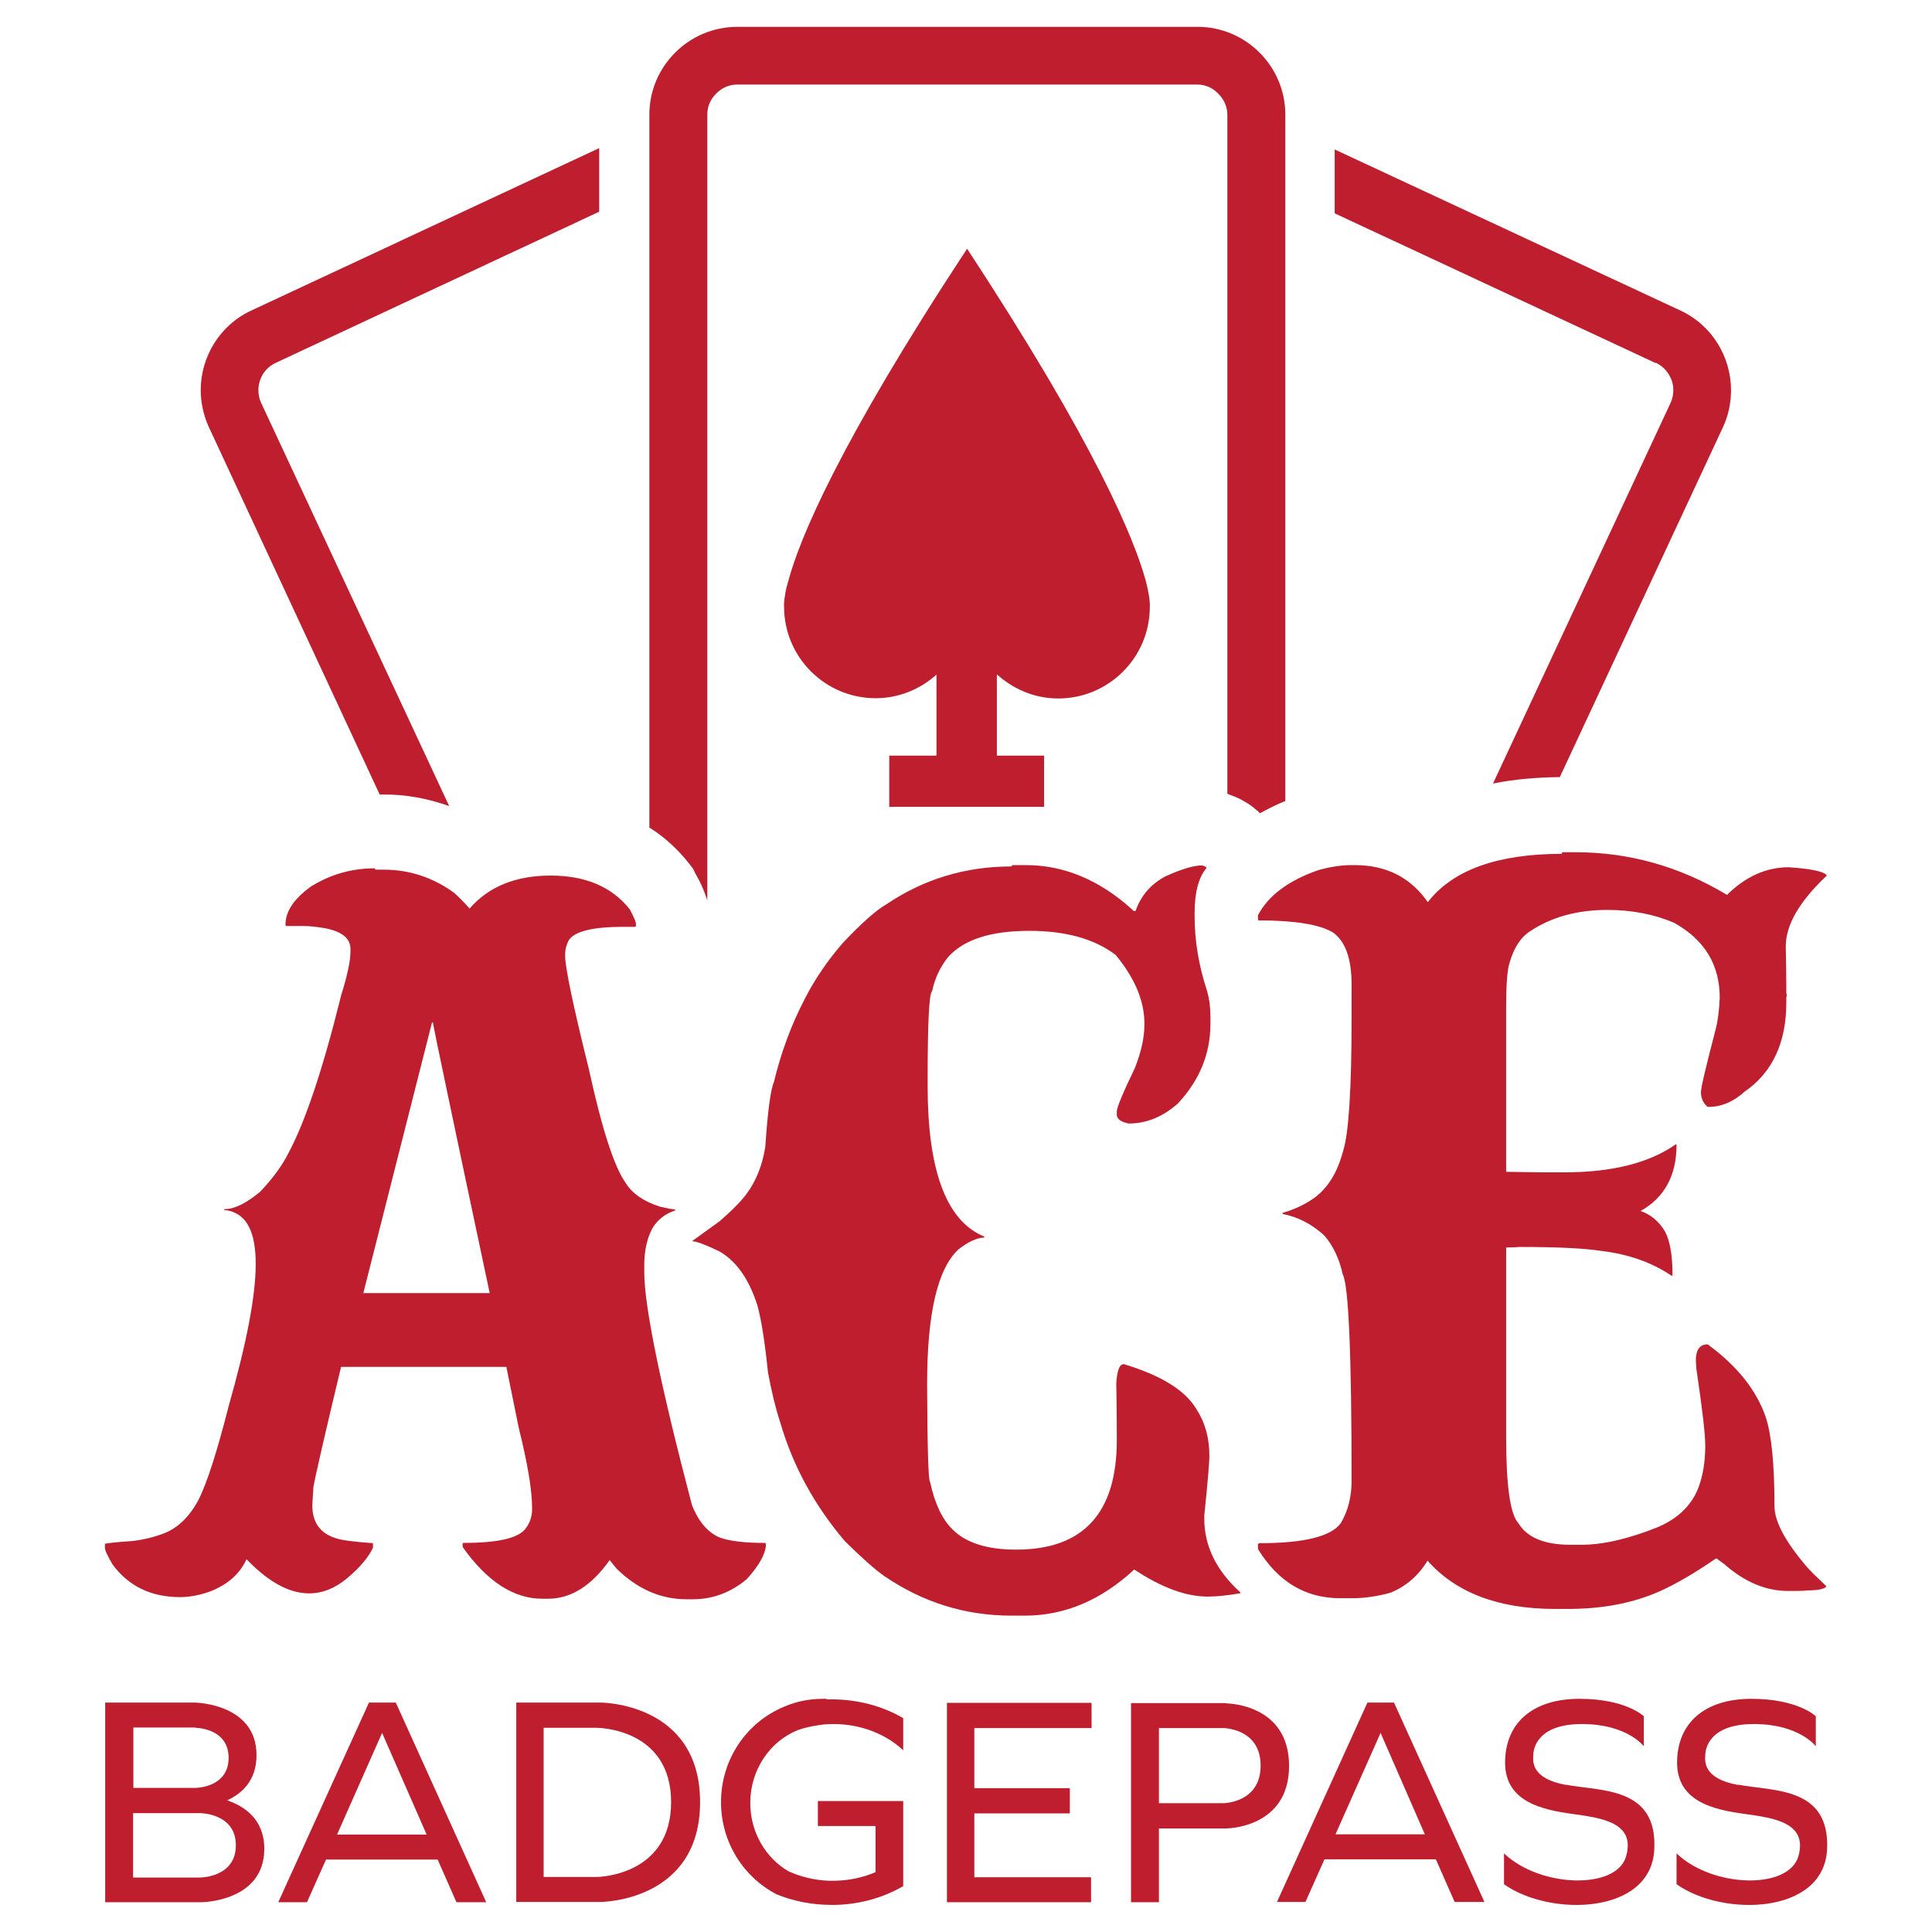 <?xml version="1.0" encoding="UTF-8"?> <svg xmlns="http://www.w3.org/2000/svg" id="Layer_1" data-name="Layer 1" viewBox="0 0 72 72"><defs><style> .cls-1 { fill-rule: evenodd; } .cls-1, .cls-2 { fill: #be1e2d; } </style></defs><path class="cls-2" d="M44.6,1H27.48c-1.81,0-3.28,1.47-3.28,3.27V30.84c.56,.35,1.06,.81,1.47,1.33l.15,.19,.11,.22c.08,.14,.16,.29,.23,.45,.06,.14,.12,.29,.2,.52V4.27c0-.31,.12-.58,.33-.78,.21-.22,.49-.34,.79-.34h17.13c.31,0,.58,.12,.79,.34,.21,.21,.34,.48,.34,.78V29.58l.07,.03,.21,.08c.08,.04,.18,.07,.34,.17,.12,.07,.26,.14,.55,.4,0,0,.03,.03,.04,.05,.31-.17,.63-.33,.95-.46V4.27c0-1.8-1.47-3.27-3.27-3.27Z"></path><path class="cls-2" d="M9.7,14.15c-.05,.13-.07,.26-.07,.39,0,.16,.03,.32,.1,.47l7.01,15.03c-.79-.28-1.62-.44-2.46-.43h-.13L7.78,15.91c-.2-.44-.3-.92-.3-1.37,0-1.23,.7-2.42,1.89-2.97l12.96-6.05v2.37l-12.05,5.63c-.28,.13-.48,.35-.58,.63Z"></path><g><path class="cls-2" d="M13.99,32.41h.31c.96,0,1.83,.29,2.62,.86,.19,.17,.38,.36,.58,.59,.71-.82,1.72-1.23,3.02-1.23s2.29,.42,2.95,1.26c.15,.28,.23,.46,.23,.55v.06s-.01,.04-.04,.04h-.42c-1.12,0-1.8,.16-2.03,.48-.1,.17-.15,.36-.15,.59,0,.43,.29,1.84,.88,4.21,.49,2.25,.95,3.67,1.38,4.27,.25,.4,.68,.69,1.28,.88,.27,.06,.45,.1,.56,.1v.04c-.36,.12-.64,.33-.84,.65-.2,.37-.31,.83-.31,1.38v.27c0,1.26,.59,4.16,1.78,8.69,.24,.6,.58,1,1.01,1.19,.36,.14,.93,.21,1.72,.21l.02,.04v.08c-.03,.32-.26,.73-.71,1.23-.6,.5-1.27,.75-2.01,.75h-.23c-.97,0-1.84-.38-2.62-1.15l-.25-.31c-.68,.96-1.44,1.44-2.3,1.44h-.21c-1.06,0-2.04-.63-2.95-1.9-.01-.03-.02-.05-.02-.08v-.06s0-.04,.02-.04c1.24,0,2-.16,2.3-.5,.18-.22,.27-.47,.27-.77v-.02c0-.68-.17-1.68-.5-3.01l-.46-2.26h-6.16c-.63,2.63-.97,4.12-1.03,4.48-.03,.43-.04,.66-.04,.69,0,.62,.29,1.03,.86,1.21,.23,.08,.7,.14,1.4,.19v.17c-.17,.36-.49,.74-.98,1.15-.45,.37-.91,.55-1.4,.55-.74,0-1.51-.42-2.32-1.26h-.02c-.25,.54-.69,.92-1.3,1.17-.4,.15-.79,.23-1.17,.23-1.07,0-1.91-.4-2.51-1.21-.19-.32-.29-.53-.29-.63v-.15s.34-.06,1.02-.1c.43-.05,.83-.15,1.19-.29,.51-.2,.93-.61,1.26-1.21,.33-.64,.71-1.83,1.15-3.56,.66-2.32,1-4.08,1-5.26,0-1.01-.24-1.64-.73-1.89-.15-.08-.3-.12-.44-.12v-.04h.02c.36,0,.8-.22,1.32-.65,.46-.49,.81-.96,1.05-1.44,.62-1.15,1.28-3.11,1.97-5.9,.23-.73,.34-1.26,.34-1.61v-.1c0-.39-.32-.65-.96-.77-.29-.05-.56-.08-.79-.08h-.65s-.02-.01-.02-.04v-.02c0-.49,.32-.96,.96-1.42,.73-.45,1.52-.67,2.37-.67Zm2.11,5.69c-.1,.41-.96,3.77-2.56,10.09h4.71c-1.42-6.68-2.12-10.04-2.12-10.09h-.02Z"></path><path class="cls-2" d="M37.73,32.24h.5c1.43,0,2.76,.56,3.98,1.67,0,.03,.04,.04,.11,.04,.19-.56,.56-.99,1.09-1.28,.61-.28,1.08-.42,1.4-.42,.1,.04,.15,.06,.15,.08v.02c-.29,.35-.44,.9-.44,1.67v.12c0,.91,.15,1.83,.46,2.78,.09,.31,.13,.63,.13,.98v.25c0,1.11-.4,2.1-1.21,2.97-.56,.5-1.17,.75-1.84,.75-.29-.06-.44-.17-.44-.33v-.12c0-.14,.22-.68,.67-1.61,.24-.6,.36-1.15,.36-1.65,0-.86-.36-1.71-1.07-2.57-.79-.6-1.86-.9-3.22-.9-1.43,0-2.44,.32-3.03,.98-.31,.39-.5,.82-.59,1.26-.12,.09-.17,1.22-.17,3.39v.15c0,3.09,.67,4.95,2.01,5.57l.1,.04v.04c-.28,.01-.6,.16-.96,.44-.78,.72-1.17,2.39-1.17,5.04,.01,2.41,.05,3.62,.11,3.62,.17,.8,.45,1.4,.84,1.78,.5,.5,1.29,.75,2.37,.75,2.5,0,3.75-1.36,3.75-4.08,0-.32,0-1.03-.02-2.12,.03-.47,.12-.71,.27-.71h.02c1.39,.42,2.29,.98,2.7,1.68,.32,.49,.48,1.07,.48,1.74,0,.22-.06,.96-.19,2.22v.12c0,1.02,.45,1.93,1.34,2.74v.04h-.02c-.47,.08-.87,.12-1.19,.12-.82,0-1.73-.34-2.74-1.01-1.24,1.15-2.6,1.72-4.08,1.72h-.5c-1.71,0-3.29-.49-4.73-1.47-.33-.23-.82-.66-1.47-1.3-1.14-1.34-1.94-2.81-2.41-4.42-.18-.55-.33-1.17-.46-1.88-.12-1.15-.25-1.98-.4-2.51-.31-.96-.77-1.62-1.4-1.99-.52-.25-.86-.38-1.01-.38v-.02l1.01-.73c.46-.4,.8-.74,1.01-1.03,.34-.46,.58-1.04,.69-1.74,.09-1.34,.2-2.14,.32-2.41,.26-1.08,.64-2.13,1.17-3.14,.36-.7,.82-1.38,1.4-2.05,.7-.74,1.24-1.22,1.61-1.43,1.4-.95,2.96-1.42,4.67-1.42Z"></path><path class="cls-2" d="M58.21,31.76h.5c2,0,3.89,.53,5.65,1.59,.7-.69,1.47-1.03,2.3-1.03,.88,.06,1.35,.17,1.42,.31-1.02,.96-1.53,1.84-1.53,2.64,.01,.59,.02,1.07,.02,1.44v.29l.02,.1s-.02,.06-.02,.1v.17c0,1.49-.52,2.6-1.55,3.31-.42,.38-.87,.57-1.34,.57h-.04c-.17-.14-.25-.33-.25-.55,0-.18,.19-.96,.55-2.35,.08-.31,.13-.7,.15-1.17,0-1.23-.57-2.16-1.7-2.79-.75-.32-1.58-.48-2.49-.48-1.11,0-2.07,.26-2.87,.79-.36,.23-.61,.62-.77,1.17-.09,.27-.13,.82-.13,1.65v6.15c.64,.01,1.14,.02,1.51,.02h.65c1.79,0,3.18-.35,4.17-1.05,0,.01,0,.02,.02,.02,0,1.15-.45,1.97-1.34,2.47,.38,.13,.69,.39,.92,.78,.18,.36,.27,.89,.27,1.61v.02h-.04c-.74-.5-1.61-.8-2.6-.92-.64-.1-1.65-.15-3.04-.15-.15,.01-.33,.02-.52,.02v7.08c0,1.8,.15,2.87,.46,3.2,.33,.54,.98,.8,1.95,.8h.38c.82,0,1.78-.22,2.89-.67,.71-.31,1.21-.78,1.47-1.42,.18-.46,.27-1,.27-1.61,0-.42-.11-1.37-.33-2.85-.01-.15-.02-.26-.02-.33,0-.39,.15-.59,.44-.59,1.08,.79,1.81,1.69,2.16,2.7,.22,.66,.33,1.77,.33,3.33,0,.56,.39,1.3,1.17,2.22,.15,.18,.41,.43,.77,.77-.08,.1-.32,.15-.75,.15,0,.01-.14,.02-.42,.02h-.27c-.82,0-1.61-.33-2.37-1l-.29-.21h-.02c-.82,.56-1.51,.96-2.07,1.21-1,.45-2.14,.67-3.45,.67h-.48c-2.1,0-3.69-.6-4.75-1.8-.33,.55-.78,.94-1.36,1.19-.5,.14-.98,.21-1.44,.21h-.46c-1.28,0-2.29-.6-3.04-1.8-.01-.03-.02-.05-.02-.08v-.13s.02-.04,.06-.04c1.66,0,2.67-.25,3.03-.75,.27-.46,.4-.98,.4-1.57,0-4.72-.11-7.29-.33-7.7-.13-.59-.36-1.07-.69-1.45-.46-.42-.98-.69-1.55-.8v-.04c.42-.12,.81-.3,1.17-.55,.51-.37,.88-.96,1.09-1.78,.2-.62,.31-2.27,.31-4.92v-1.26c0-.98-.24-1.63-.71-1.95-.5-.29-1.42-.44-2.76-.44l-.02-.04v-.15c.38-.73,1.13-1.29,2.24-1.68,.46-.13,.88-.19,1.25-.19h.12c1.17,0,2.08,.46,2.72,1.38,.93-1.2,2.6-1.8,5-1.8Z"></path></g><g><polygon class="cls-2" points="35.29 64.24 35.29 64.4 35.29 66.64 35.29 67.58 35.29 69.96 35.29 70.89 36.31 70.89 40.66 70.89 40.66 69.96 36.31 69.96 36.31 67.58 39.87 67.58 39.87 66.64 36.31 66.64 36.31 64.4 40.68 64.4 40.68 63.46 35.29 63.46 35.29 64.24"></polygon><path class="cls-2" d="M50.96,63.45l-3.37,7.43h1.06l.71-1.59h4.15l.7,1.59h1.11l-3.37-7.43h-.99Zm-1.19,4.91l1.68-3.78,1.65,3.78h-3.33Z"></path><path class="cls-2" d="M13.75,63.45l-3.38,7.44h1.07l.71-1.59h4.16l.7,1.59h1.11l-3.37-7.44h-1Zm-1.19,4.92l1.68-3.79,1.66,3.79h-3.34Z"></path><path class="cls-2" d="M22.38,63.45h-3.14v7.43h3.14s3.71,0,3.71-3.72-3.71-3.71-3.71-3.71Zm-.15,6.5h-1.97v-5.56h1.97s2.78-.01,2.78,2.77-2.78,2.79-2.78,2.79Z"></path><path class="cls-2" d="M45.7,63.47h-2.51s-1.04,0-1.04,0v7.42h1.04v-2.75h2.51s2.34,0,2.34-2.33-2.34-2.33-2.34-2.33Zm-.12,3.73h-2.39v-2.8h2.39s1.4,0,1.4,1.4-1.4,1.4-1.4,1.4Z"></path><path class="cls-2" d="M64.77,66.52c-1.31-.24-1.23-.89-1.22-1.1,0-.21,.11-1.17,1.81-1.17s2.31,.83,2.31,.83v-1.12s-.66-.65-2.4-.65-2.77,.9-2.77,2.38,1.43,1.76,2.52,1.91c1.08,.15,2.36,.32,2,1.58-.37,1.26-3.21,1.17-4.54-.11v1.15c1.72,1.22,5.49,1.14,5.61-1.3,.11-2.34-2-2.16-3.31-2.41Z"></path><path class="cls-2" d="M58.36,66.52c-1.31-.24-1.23-.89-1.22-1.1,0-.21,.11-1.17,1.81-1.17s2.31,.83,2.31,.83v-1.12s-.66-.65-2.4-.65-2.77,.9-2.77,2.38,1.43,1.76,2.51,1.91c1.09,.15,2.36,.32,2,1.58-.36,1.26-3.21,1.17-4.55-.11v1.15c1.71,1.22,5.49,1.14,5.6-1.3,.12-2.34-1.99-2.16-3.3-2.41Z"></path><path class="cls-2" d="M30.8,63.31h0s-.09,0-.14,0c-.5,0-.99,.1-1.43,.29h0c-1.39,.57-2.36,1.95-2.36,3.56,0,1.5,.84,2.8,2.08,3.44h0c.62,.25,1.31,.39,2.04,.39,.05,0,.09,0,.13,0h0c.95-.02,1.82-.28,2.54-.7h0v-3.17h-3.18v.93h2.15v1.72c-.47,.2-1.01,.32-1.57,.32-.06,0-.12,0-.18,0h0c-.54-.02-1.04-.15-1.49-.35h0c-.85-.49-1.43-1.45-1.43-2.55,0-1.23,.73-2.29,1.76-2.71h0c.25-.09,.52-.15,.8-.19h0c.18-.03,.36-.04,.54-.04,1.03,0,1.97,.38,2.6,.98v-1.2c-.75-.44-1.68-.7-2.67-.7-.06,0-.12,0-.18,0Z"></path><path class="cls-2" d="M8.45,67.1c.56-.25,1.11-.74,1.11-1.69,0-1.94-2.31-1.96-2.31-1.96H3.92v7.44h3.6s2.33-.02,2.33-1.99c0-1.11-.75-1.59-1.39-1.81Zm-1.17-2.71s1.24,0,1.24,1.12-1.24,1.12-1.24,1.12h-2.31v-2.25h2.31Zm.18,5.58h-2.5v-2.4h2.5s1.33,0,1.33,1.2-1.33,1.2-1.33,1.2Z"></path></g><path class="cls-1" d="M42.8,22.09c-.03-.17-.07-.32-.11-.48-.42-1.51-1.84-5.02-6.65-12.34-4.82,7.33-6.24,10.83-6.65,12.34-.05,.16-.09,.31-.12,.48-.07,.38-.05,.52-.05,.52,0,1.88,1.53,3.41,3.41,3.41,.88,0,1.67-.34,2.27-.88v3.02h-1.76v1.91h5.77v-1.91h-1.76v-3.03c.61,.55,1.4,.9,2.29,.9,1.88,0,3.41-1.53,3.41-3.41,0,0,.02-.15-.05-.52Z"></path><path class="cls-2" d="M61.71,13.52c.28,.13,.47,.36,.58,.63,.05,.13,.07,.26,.07,.39,0,.16-.03,.31-.1,.47l-6.62,14.19c.79-.16,1.62-.23,2.49-.24l6.08-13.04c.21-.45,.3-.92,.3-1.38,0-1.23-.7-2.42-1.89-2.97l-12.88-6v2.38l11.96,5.58h0Z"></path></svg> 